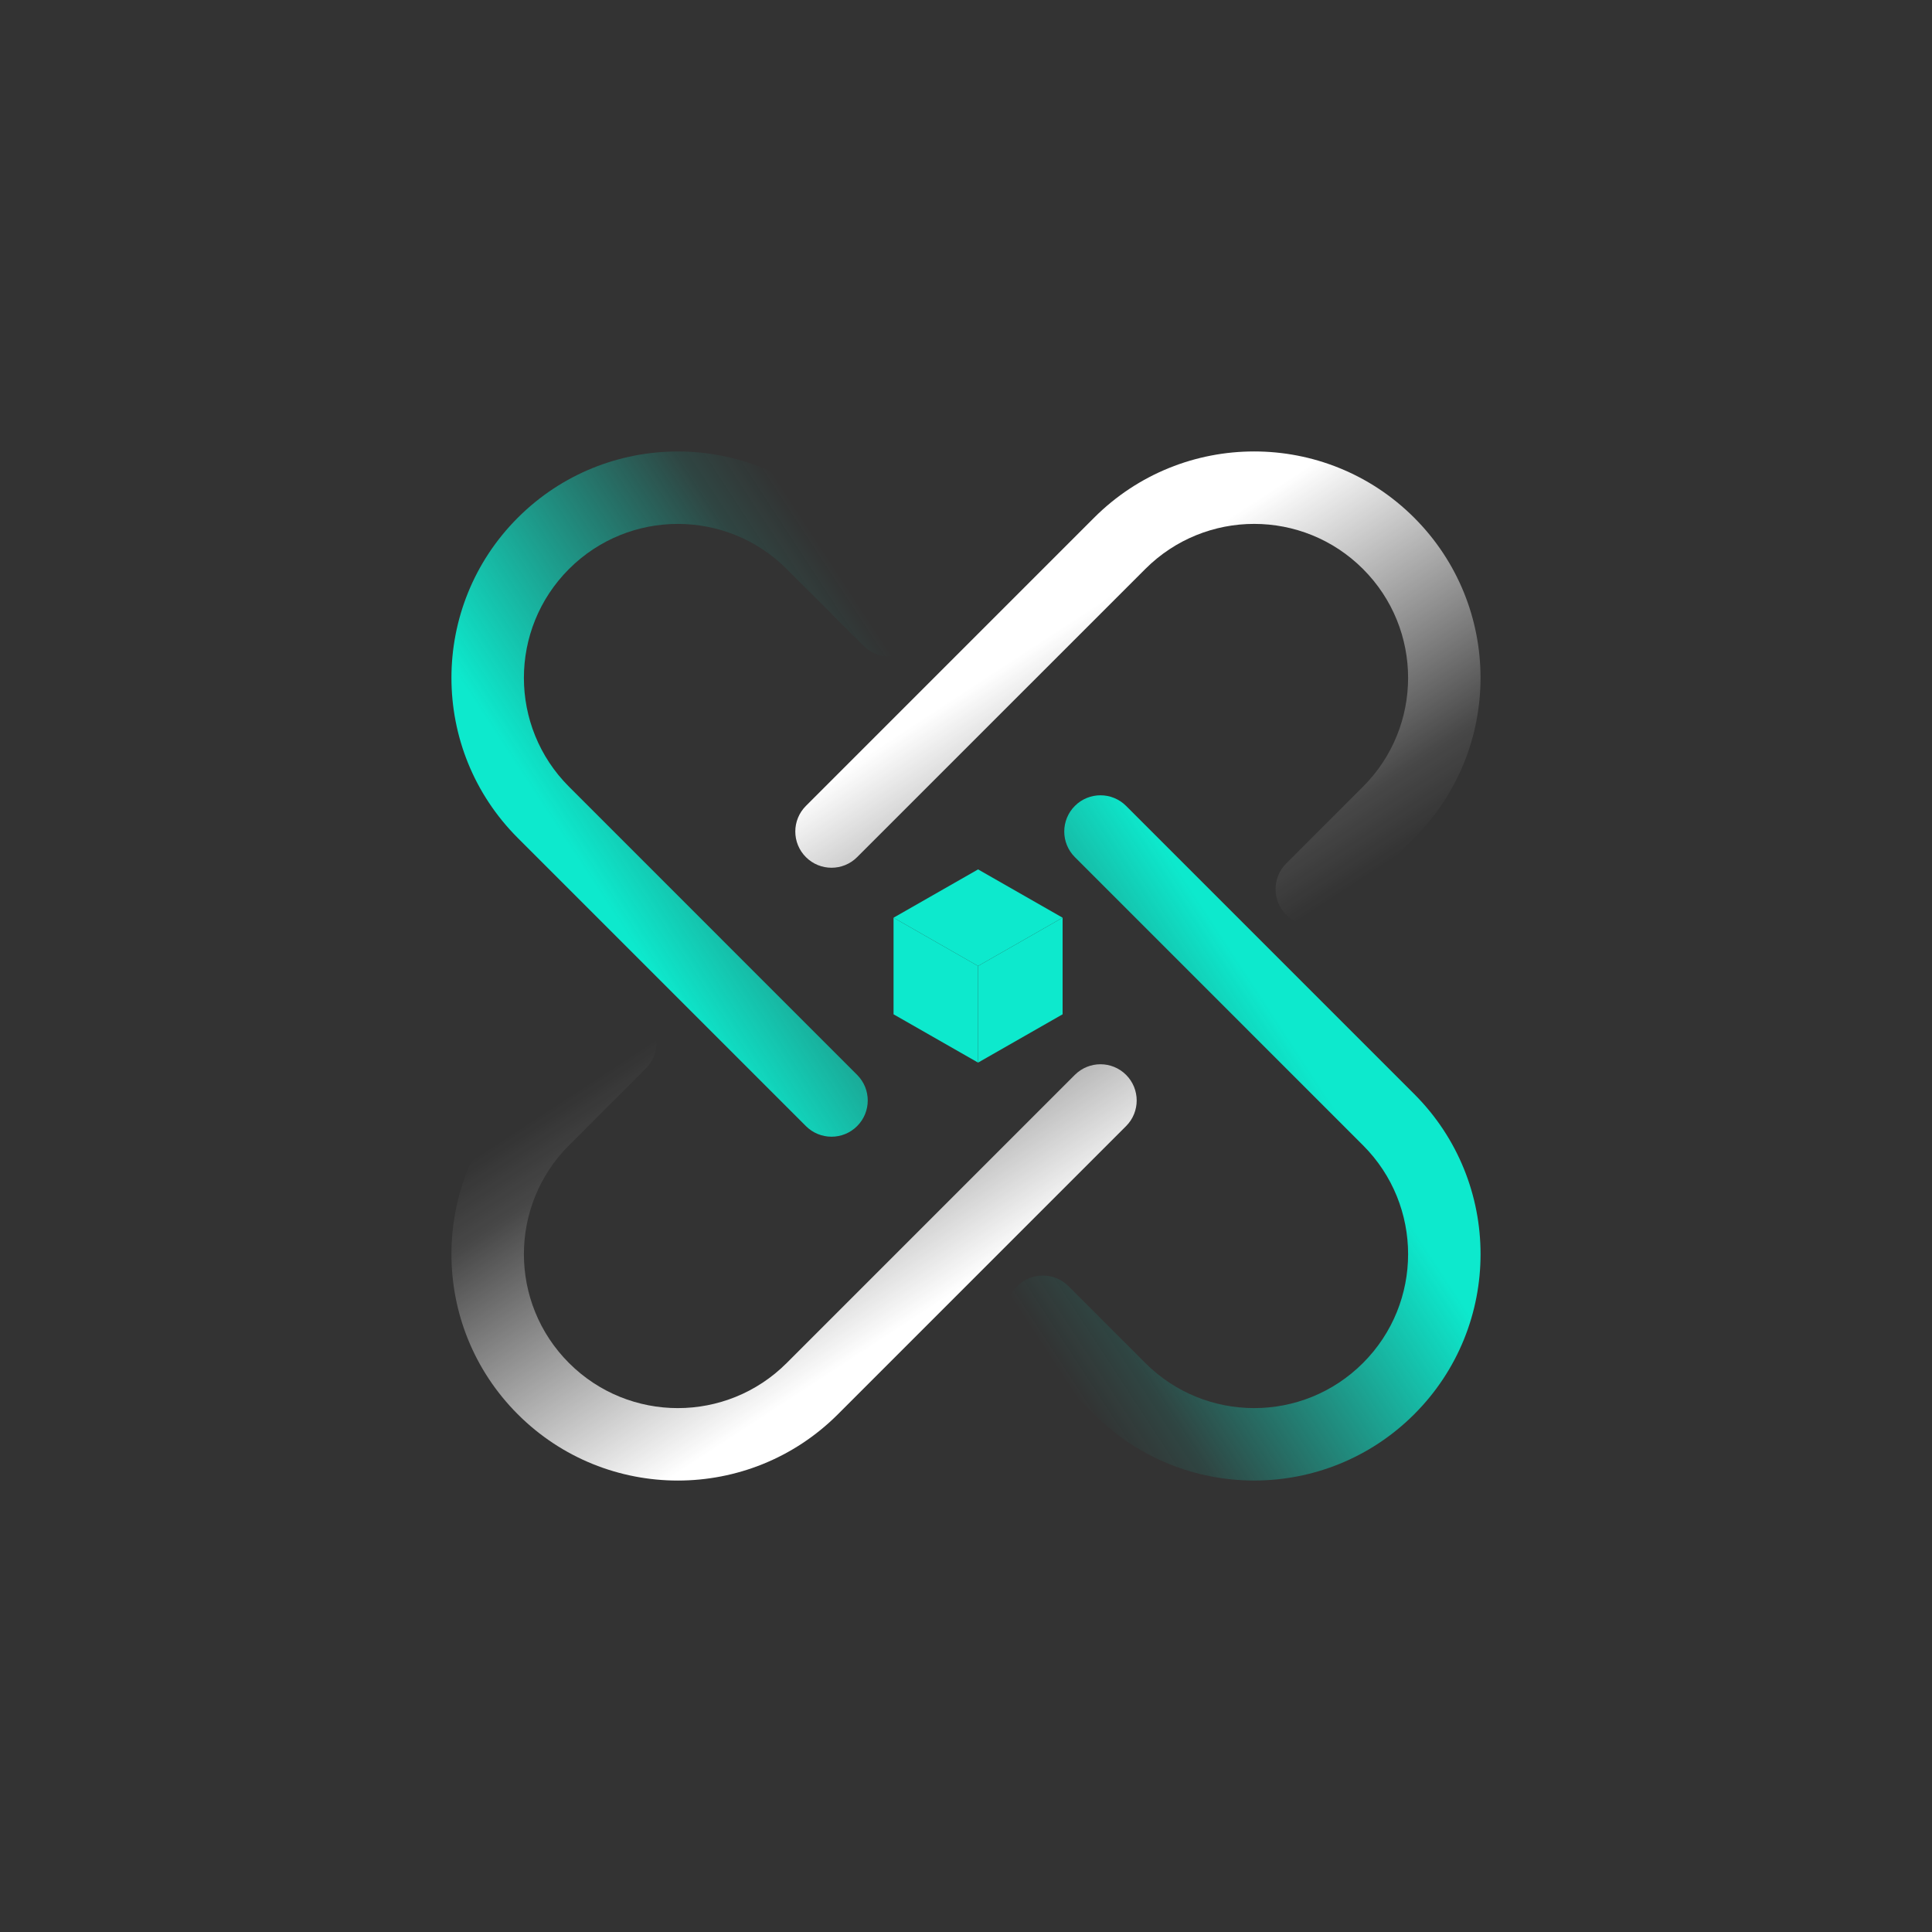 <svg width="80" height="80" viewBox="0 0 80 80" fill="none" xmlns="http://www.w3.org/2000/svg">
<rect x="0" y="0" width="80" height="80" fill="#333333" stroke="none"/>
<path fill-rule="evenodd" clip-rule="evenodd" d="M45.303 21.439C48.964 17.778 54.9 17.778 58.56 21.439C62.221 25.1 62.221 31.036 58.56 34.697L55.379 37.879C54.793 38.465 53.843 38.465 53.257 37.879C52.672 37.293 52.672 36.343 53.257 35.758L56.439 32.576C58.929 30.086 58.929 26.05 56.439 23.561C53.95 21.071 49.914 21.071 47.424 23.561L35.492 35.492C34.907 36.078 33.957 36.078 33.371 35.492C32.785 34.907 32.785 33.957 33.371 33.371L45.303 21.439Z" fill="url(#paint0_linear_2591_2642)"/>
<path fill-rule="evenodd" clip-rule="evenodd" d="M46.629 44.508C47.214 45.094 47.214 46.044 46.629 46.629L34.697 58.561C31.036 62.222 25.1 62.222 21.439 58.561C17.778 54.9 17.778 48.965 21.439 45.303L24.621 42.122C25.207 41.536 26.157 41.536 26.742 42.122C27.328 42.708 27.328 43.657 26.742 44.243L23.561 47.425C21.071 49.914 21.071 53.95 23.561 56.44C26.05 58.929 30.086 58.929 32.575 56.44L44.507 44.508C45.093 43.922 46.043 43.922 46.629 44.508Z" fill="url(#paint1_linear_2591_2642)"/>
<path fill-rule="evenodd" clip-rule="evenodd" d="M58.561 45.303C62.222 48.964 62.222 54.9 58.561 58.56C54.9 62.221 48.964 62.221 45.303 58.56L42.121 55.379C41.535 54.793 41.535 53.843 42.121 53.257C42.707 52.672 43.657 52.672 44.242 53.257L47.424 56.439C49.914 58.929 53.95 58.929 56.439 56.439C58.929 53.95 58.929 49.914 56.439 47.424L44.508 35.492C43.922 34.907 43.922 33.957 44.508 33.371C45.093 32.785 46.043 32.785 46.629 33.371L58.561 45.303Z" fill="url(#paint2_linear_2591_2642)"/>
<path fill-rule="evenodd" clip-rule="evenodd" d="M35.492 46.629C34.907 47.215 33.957 47.215 33.371 46.629L21.439 34.697C17.778 31.036 17.778 25.101 21.439 21.44C25.1 17.779 31.036 17.779 34.697 21.44L37.879 24.622C38.465 25.207 38.465 26.157 37.879 26.743C37.293 27.329 36.343 27.329 35.758 26.743L32.576 23.561C30.086 21.072 26.05 21.072 23.561 23.561C21.071 26.05 21.071 30.087 23.561 32.576L35.492 44.508C36.078 45.094 36.078 46.043 35.492 46.629Z" fill="url(#paint3_linear_2591_2642)"/>
<path d="M40.5 40L44 38V42L40.5 44L40.5 40Z" fill="#0DE9CD"/>
<path d="M40.5 40L37 38L37 42L40.5 44L40.5 40Z" fill="#0DE9CD"/>
<path d="M44 38L40.5 36L37 38L40.5 40L44 38Z" fill="#0DE9CD"/>
<defs>
<linearGradient id="paint0_linear_2591_2642" x1="55.5" y1="36.999" x2="47" y2="24" gradientUnits="userSpaceOnUse">
<stop stop-color="white" stop-opacity="0"/>
<stop offset="0.183" stop-color="white" stop-opacity="0.1"/>
<stop offset="1" stop-color="white"/>
</linearGradient>
<linearGradient id="paint1_linear_2591_2642" x1="38" y1="54.5" x2="29.5" y2="41.5" gradientUnits="userSpaceOnUse">
<stop stop-color="white"/>
<stop offset="0.817" stop-color="white" stop-opacity="0.1"/>
<stop offset="1" stop-color="white" stop-opacity="0"/>
</linearGradient>
<linearGradient id="paint2_linear_2591_2642" x1="43.001" y1="55.5" x2="56.001" y2="47" gradientUnits="userSpaceOnUse">
<stop stop-color="#0DE9CD" stop-opacity="0"/>
<stop offset="0.183" stop-color="#0DE9CD" stop-opacity="0.1"/>
<stop offset="1" stop-color="#0DE9CD"/>
</linearGradient>
<linearGradient id="paint3_linear_2591_2642" x1="25.5" y1="38.001" x2="38.501" y2="29.5" gradientUnits="userSpaceOnUse">
<stop stop-color="#0DE9CD"/>
<stop offset="0.817" stop-color="#0DE9CD" stop-opacity="0.1"/>
<stop offset="1" stop-color="#0DE9CD" stop-opacity="0"/>
</linearGradient>
</defs>
</svg>
